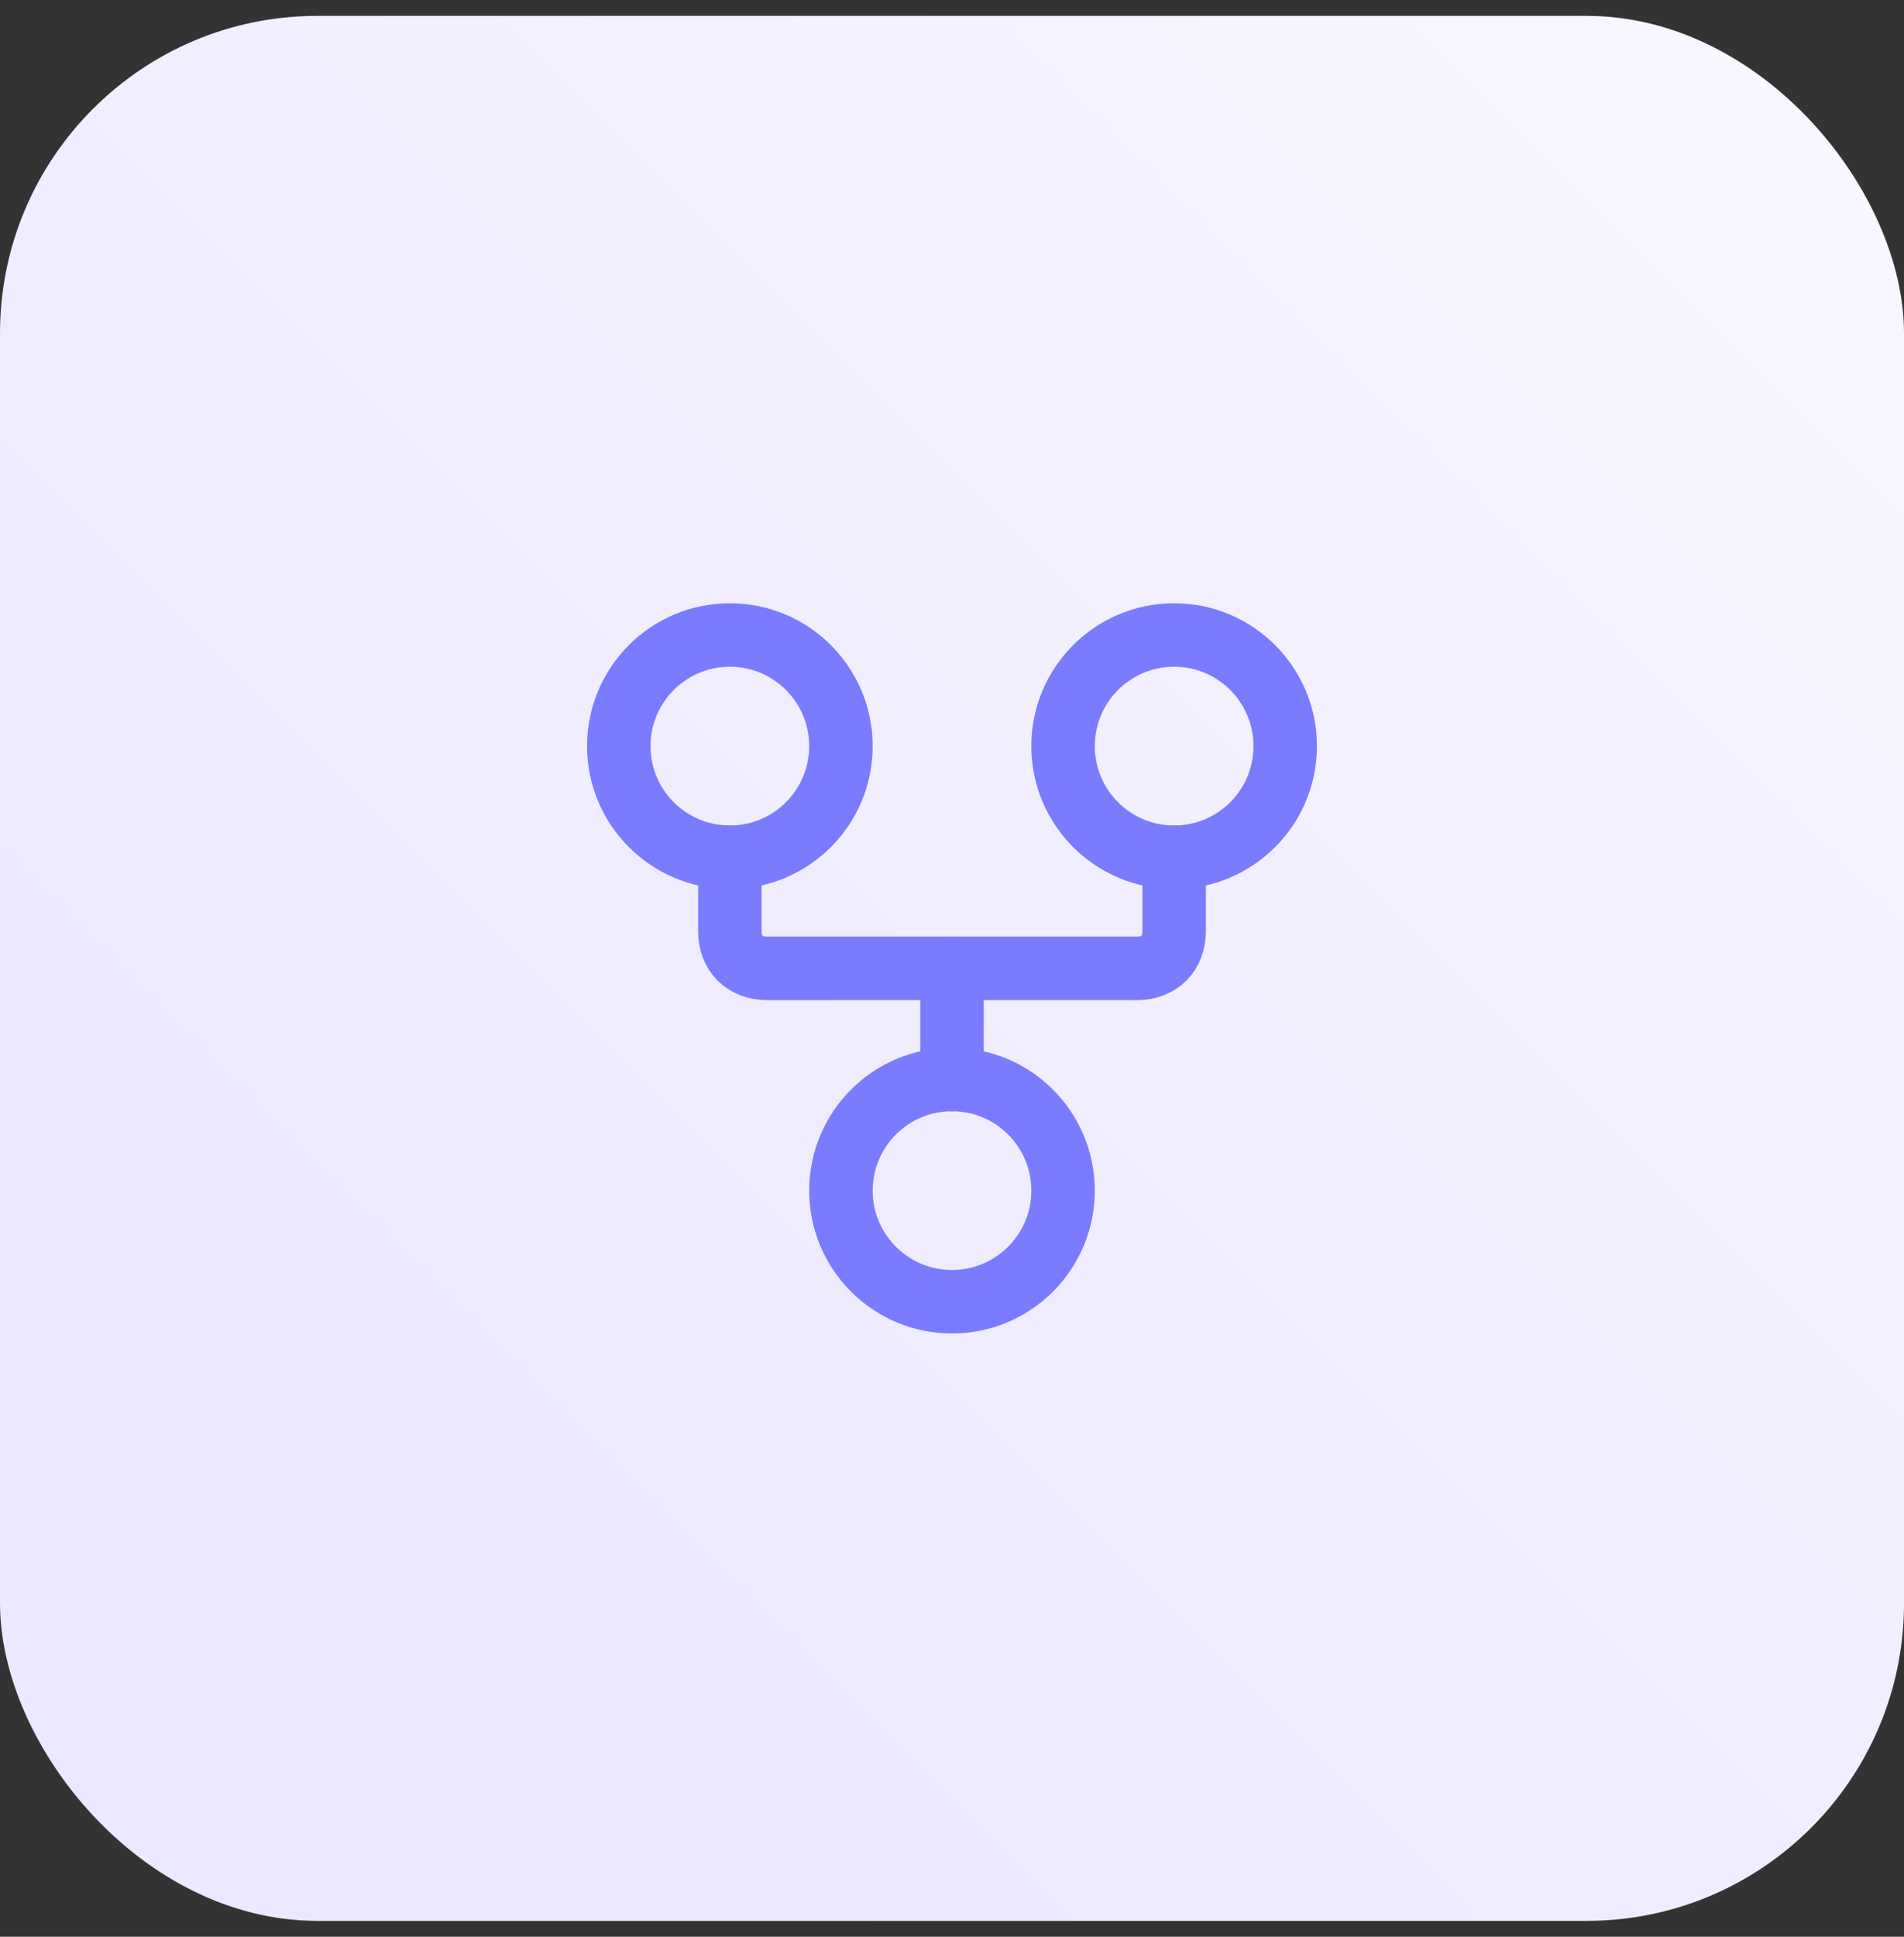 <?xml version="1.0" encoding="UTF-8"?> <svg xmlns="http://www.w3.org/2000/svg" width="60" height="61" viewBox="0 0 60 61" fill="none"><rect x="0" y="0" width="60" height="61" fill="#333333" stroke="none"/><rect y="0.5" width="60" height="60" rx="10" fill="url(#paint0_linear_236_3027)"></rect><path d="M30 41C31.933 41 33.5 39.433 33.5 37.5C33.5 35.567 31.933 34 30 34C28.067 34 26.5 35.567 26.5 37.5C26.5 39.433 28.067 41 30 41Z" stroke="#7B7BFF" stroke-width="2" stroke-linecap="round" stroke-linejoin="round"></path><path d="M23 27C24.933 27 26.5 25.433 26.5 23.5C26.5 21.567 24.933 20 23 20C21.067 20 19.5 21.567 19.5 23.5C19.5 25.433 21.067 27 23 27Z" stroke="#7B7BFF" stroke-width="2" stroke-linecap="round" stroke-linejoin="round"></path><path d="M37 27C38.933 27 40.5 25.433 40.5 23.5C40.5 21.567 38.933 20 37 20C35.067 20 33.5 21.567 33.5 23.5C33.5 25.433 35.067 27 37 27Z" stroke="#7B7BFF" stroke-width="2" stroke-linecap="round" stroke-linejoin="round"></path><path d="M37 27V29.333C37 30.033 36.533 30.5 35.833 30.5H24.167C23.467 30.5 23 30.033 23 29.333V27" stroke="#7B7BFF" stroke-width="2" stroke-linecap="round" stroke-linejoin="round"></path><path d="M30 30.5V34" stroke="#7B7BFF" stroke-width="2" stroke-linecap="round" stroke-linejoin="round"></path><defs><linearGradient id="paint0_linear_236_3027" x1="-3.60422e-07" y1="60.5" x2="60" y2="0.5" gradientUnits="userSpaceOnUse"><stop offset="0.202" stop-color="#EBE8FF"></stop><stop offset="1" stop-color="#F9F7FF"></stop></linearGradient></defs></svg> 